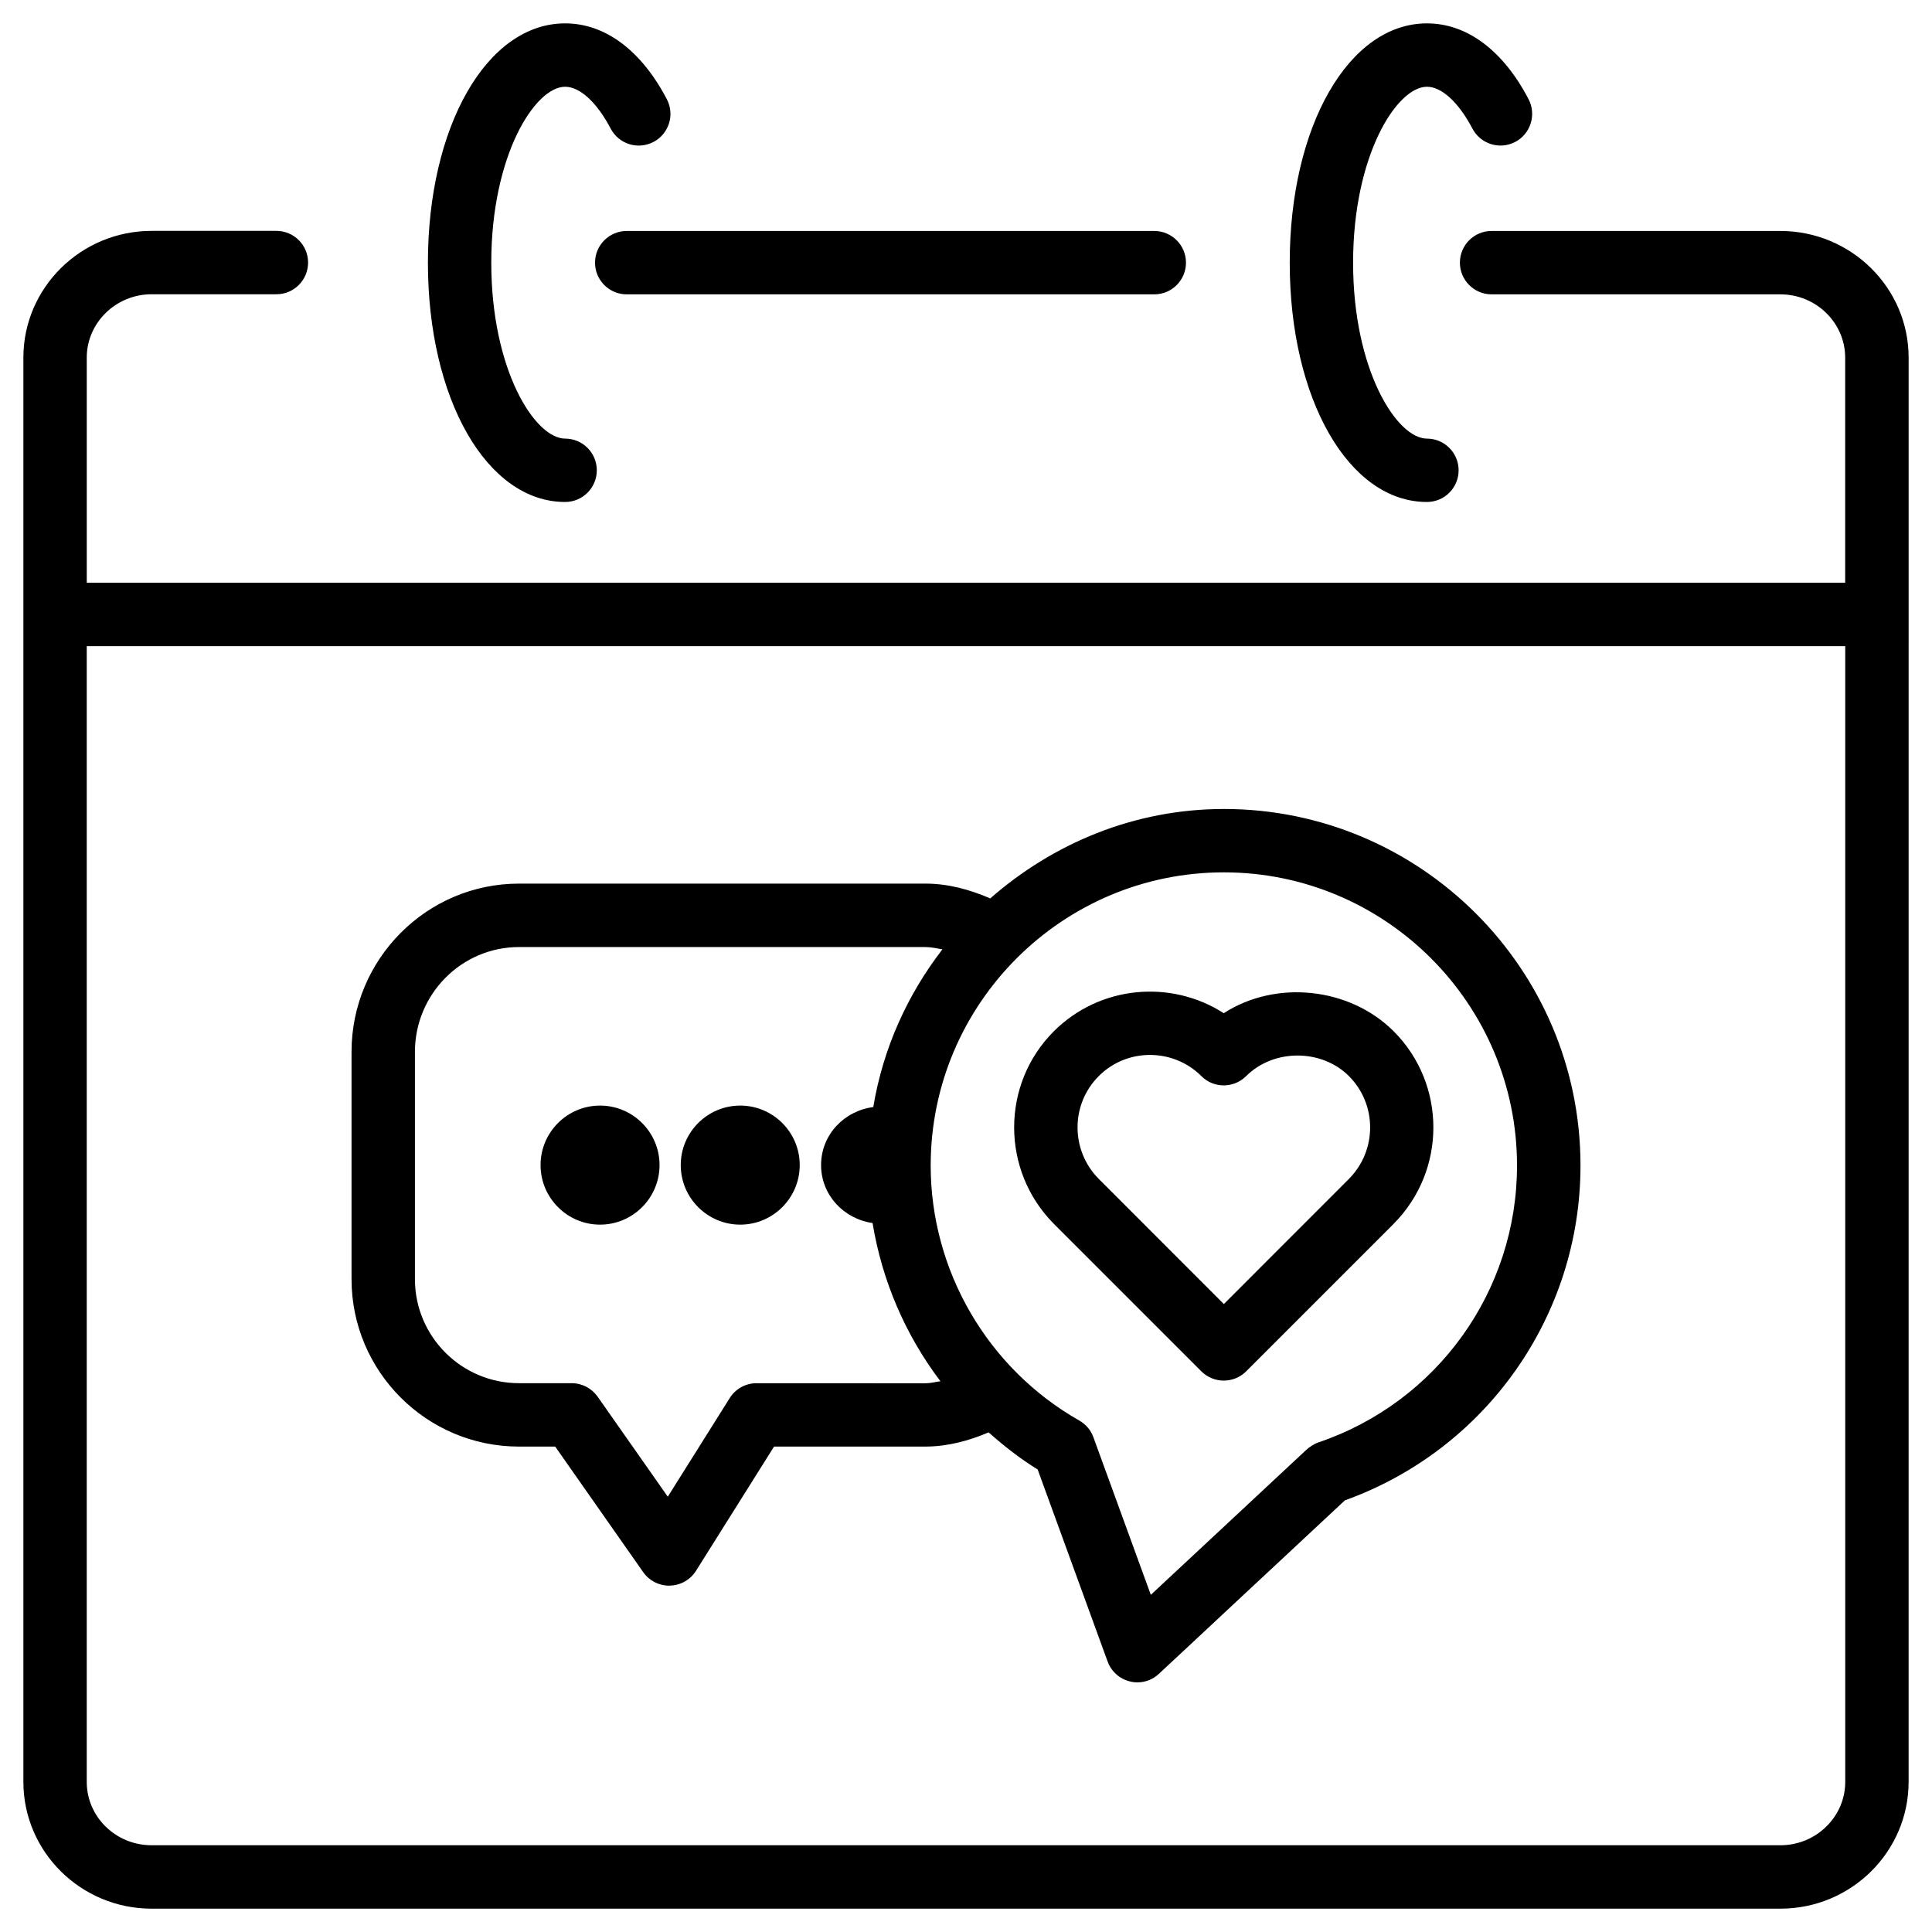 <?xml version="1.0" encoding="UTF-8"?>
<!-- Uploaded to: ICON Repo, www.svgrepo.com, Generator: ICON Repo Mixer Tools -->
<svg fill="#000000" width="800px" height="800px" version="1.1" viewBox="144 144 512 512" xmlns="http://www.w3.org/2000/svg">
 <g>
  <path d="m522.15 277.03c4.641 0 8.398-3.758 8.398-8.398s-3.777-8.398-8.398-8.398c-7.977 0-19.566-18.156-19.566-46.625 0-28.461 11.59-46.617 19.566-46.617 3.926 0 8.418 4.156 12.051 11.082 2.164 4.113 7.223 5.688 11.336 3.547 4.094-2.141 5.688-7.223 3.547-11.336-6.762-12.949-16.332-20.09-26.934-20.09-20.719 0-36.359 27.27-36.359 63.418s15.641 63.418 36.359 63.418z"/>
  <path d="m293.76 277.03c4.641 0 8.398-3.758 8.398-8.398s-3.758-8.398-8.398-8.398c-7.977 0-19.566-18.156-19.566-46.625 0-28.461 11.59-46.617 19.566-46.617 3.926 0 8.438 4.156 12.07 11.082 2.141 4.094 7.18 5.711 11.336 3.547 4.113-2.141 5.711-7.223 3.547-11.336-6.781-12.949-16.352-20.09-26.953-20.09-20.719 0-36.359 27.27-36.359 63.418s15.641 63.418 36.359 63.418z"/>
  <path d="m615.82 205.21h-76.535c-4.641 0-8.398 3.758-8.398 8.398s3.777 8.398 8.398 8.398h76.535c9.469 0 17.172 7.535 17.172 16.793v59.637l-466-0.004v-59.656c0-9.258 7.727-16.793 17.191-16.793h33.062c4.641 0 8.398-3.758 8.398-8.398s-3.758-8.398-8.398-8.398h-33.062c-18.746 0-33.988 15.074-33.988 33.59v377.43c0 18.535 15.242 33.609 33.984 33.609h431.64c18.746 0 33.984-15.074 33.984-33.609l0.004-377.41c0-18.535-15.242-33.586-33.988-33.586zm0 427.8h-431.64c-9.488 0-17.191-7.516-17.191-16.793v-300.98h466.02v300.98c0 9.258-7.727 16.797-17.195 16.797z"/>
  <path d="m301.69 213.61c0 4.641 3.758 8.398 8.398 8.398h139.81c4.641 0 8.398-3.758 8.398-8.398s-3.777-8.398-8.398-8.398h-139.81c-4.641 0.004-8.398 3.762-8.398 8.398z"/>
  <path d="m468.35 358.39c-23.785 0-45.301 9.133-61.926 23.699-5.394-2.332-11.125-3.926-17.215-3.926l-107.67 0.004c-24.477 0-44.379 20.004-44.379 44.586v60.227c0 24.477 19.902 44.379 44.379 44.379h9.594l23.32 33.273c1.578 2.266 4.16 3.586 6.887 3.586 0.062 0 0.148 0 0.211-0.02 2.812-0.062 5.394-1.531 6.906-3.926l20.676-32.914h40.074c5.918 0 11.523-1.531 16.793-3.758 4.051 3.59 8.312 6.949 12.992 9.824l18.535 50.883c0.965 2.644 3.191 4.641 5.918 5.289 0.652 0.168 1.301 0.25 1.973 0.25 2.121 0 4.156-0.797 5.711-2.266l49.289-45.973c37.406-13.457 62.43-48.871 62.43-88.734 0.008-52.102-42.398-94.484-94.5-94.484zm-123.85 152.17c-2.898 0-5.582 1.492-7.117 3.945l-16.414 26.137-18.578-26.492c-1.574-2.227-4.137-3.59-6.887-3.59h-13.961c-15.219 0-27.582-12.363-27.582-27.562v-60.227c0-15.324 12.363-27.793 27.582-27.793h107.67c1.574 0 3.043 0.355 4.535 0.609-9.277 12.027-15.723 26.199-18.324 41.797-7.746 1.008-13.832 7.367-13.832 15.367 0 7.934 6.004 14.273 13.645 15.367 2.519 15.324 8.711 29.703 17.988 41.922-1.344 0.188-2.644 0.547-4.031 0.547l-44.691-0.004zm148.81 15.723c-1.133 0.398-2.414 1.258-3.273 2.078l-41.059 38.289-15.219-41.773c-0.672-1.891-2.016-3.441-3.758-4.43-24.266-13.793-39.359-39.695-39.359-67.574 0-42.824 34.848-77.691 77.691-77.691s77.691 34.867 77.691 77.691c0.016 33.254-21.164 62.746-52.715 73.41z"/>
  <path d="m468.31 412.51c-14-9.004-32.875-7.367-45.051 4.809-14 14-14 36.863 0 50.988l39.109 39.109c1.637 1.637 3.801 2.457 5.941 2.457s4.305-0.82 5.941-2.457l39.109-39.109v-0.02c14-14.086 14-36.926 0-50.969-11.801-11.801-31.387-13.668-45.051-4.809zm33.188 43.891-33.168 33.188-33.145-33.168c-7.496-7.535-7.496-19.754-0.02-27.227 3.738-3.758 8.648-5.625 13.582-5.625s9.887 1.867 13.645 5.625c3.273 3.297 8.605 3.234 11.859-0.02 7.262-7.262 19.965-7.262 27.227 0 7.492 7.496 7.492 19.691 0.02 27.227z"/>
  <path d="m303.02 436.99c-8.691 0-15.766 7.074-15.766 15.766s7.074 15.785 15.766 15.785 15.766-7.094 15.766-15.785-7.074-15.766-15.766-15.766z"/>
  <path d="m340.17 436.99c-8.691 0-15.766 7.074-15.766 15.766s7.074 15.785 15.766 15.785 15.766-7.094 15.766-15.785-7.074-15.766-15.766-15.766z"/>
 </g>
</svg>